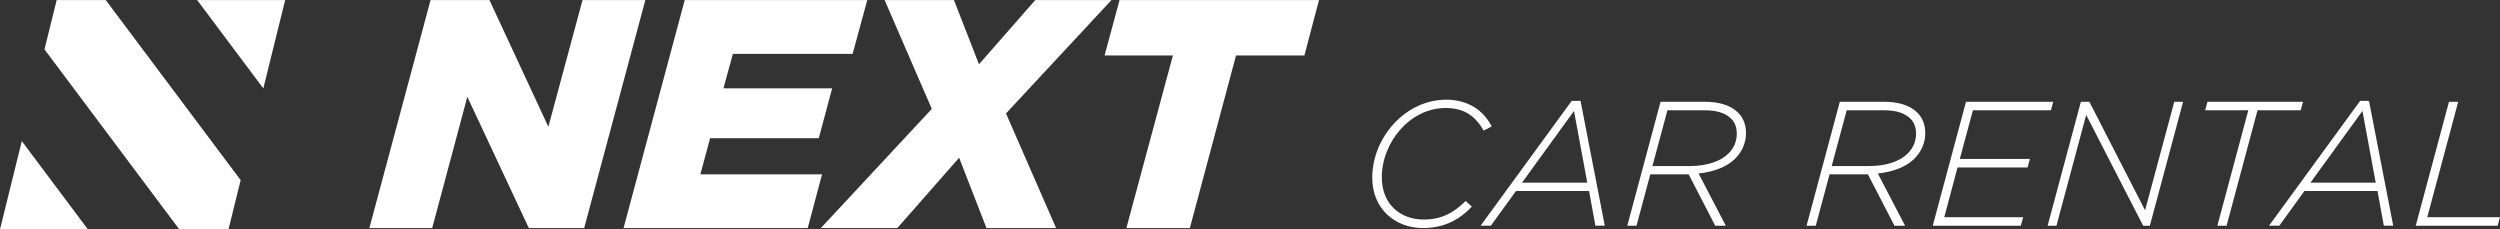 <svg version="1.1" viewBox="0 0 545 50" width="545" height="50" xmlns="http://www.w3.org/2000/svg"><rect x="0" y="0" width="545" height="50" fill="#333333" stroke="none"/><path d="m126.99 0.017-7.446 27.625-12.843-27.625h-12.84l-13.338 49.704h13.694l7.661-28.613 13.408 28.613h12.062l13.334-49.704z" fill="#fff" stroke-width="1.333"/><path d="m149.27 0.017-13.337 49.704h40.154l3.116-11.715h-26.527l2.128-7.875h23.695l2.906-10.872h-23.695l2.056-7.522h26.107l3.192-11.72z" fill="#fff" stroke-width="1.333"/><path d="m225.69 0.017-12.27 13.99-5.464-13.99h-15.109l10.288 23.721-24.194 25.983h16.672l13.48-15.333 5.958 15.333h15.181l-10.923-24.994 22.985-24.71z" fill="#fff" stroke-width="1.333"/><path d="m244.06 0.017-3.264 12.077h14.897l-10.146 37.627h13.838l10.068-37.627h14.904l3.186-12.077z" fill="#fff" stroke-width="1.333"/><path d="m299.15 38.75c0-8.759 7.211-17.017 16.121-17.017 4.938 0 8.251 2.507 9.911 5.827l-1.739 0.923c-1.734-3.008-4.047-4.94-8.29-4.94-7.789 0-13.92 7.485-13.92 15.132 0 5.677 3.856 9.183 9.14 9.183 4.009 0 6.668-1.582 9.137-4.054l1.353 1.236c-2.469 2.593-5.71 4.675-10.682 4.675-5.976 0-11.03-4.13-11.03-10.964" fill="#fff" stroke-width="1.333"/><path d="m342.63 21.99-19.856 27.211h2.231l5.478-7.567h15.928l1.385 7.567h2.045l-5.28-27.211zm0.502 2.201 2.893 15.632h-14.228z" fill="#fff" stroke-width="1.333"/><path d="m362 22.19h9.68c3.201 0 5.669 0.811 7.249 2.395 1.121 1.117 1.699 2.659 1.699 4.393 0 2.244-0.89 4.134-2.393 5.638-1.775 1.772-4.666 2.857-7.945 3.206l5.938 11.385h-2.311l-5.785-11.197h-8.369l-3.005 11.197h-2.006zm6.325 14.01c4.009 0 6.862-1.122 8.483-2.743 1.196-1.198 1.813-2.622 1.813-4.357 0-1.277-0.424-2.431-1.197-3.205-1.196-1.196-3.047-1.857-5.82-1.857h-8.101l-3.278 12.162z" fill="#fff" stroke-width="1.333"/><path d="m401.08 22.19h9.68c3.201 0 5.669 0.811 7.246 2.395 1.121 1.117 1.701 2.659 1.701 4.393 0 2.244-0.89 4.134-2.393 5.638-1.775 1.772-4.668 2.857-7.945 3.206l5.938 11.385h-2.313l-5.782-11.197h-8.369l-3.009 11.197h-2.002zm6.325 14.01c4.009 0 6.862-1.122 8.483-2.743 1.194-1.198 1.813-2.622 1.813-4.357 0-1.277-0.424-2.431-1.196-3.205-1.196-1.196-3.047-1.857-5.82-1.857h-8.102l-3.277 12.162z" fill="#fff" stroke-width="1.333"/><path d="m428.59 22.19-7.249 27.017h19.2l0.507-1.852h-17.198l2.891-10.844h15.268l0.505-1.857h-15.276l2.858-10.616h17.006l0.498-1.848z" fill="#fff" stroke-width="1.333"/><path d="m473.99 22.19-6.363 23.654-12.146-23.654h-1.851l-7.249 27.017h1.926l6.481-24.161 12.415 24.161h1.464l7.249-27.017z" fill="#fff" stroke-width="1.333"/><path d="m481.23 22.19-0.505 1.848h9.408l-6.746 25.169h2.006l6.748-25.169h9.41l0.5-1.848z" fill="#fff" stroke-width="1.333"/><path d="m514.51 21.99-19.857 27.211h2.237l5.474-7.567h15.928l1.385 7.567h2.045l-5.28-27.211zm0.502 2.201 2.893 15.632h-14.232z" fill="#fff" stroke-width="1.333"/><path d="m533.88 22.19-7.249 27.017h17.856l0.498-1.852h-15.846l6.748-25.165z" fill="#fff" stroke-width="1.333"/><path d="m42.984 0.017 14.421 19.253 4.759-19.253zm-30.631 0-2.656 10.749 29.399 39.25h10.709l2.657-10.747-29.405-39.251zm-12.36 49.999h19.18l-14.42-19.253z" fill="#fff"/></svg>
